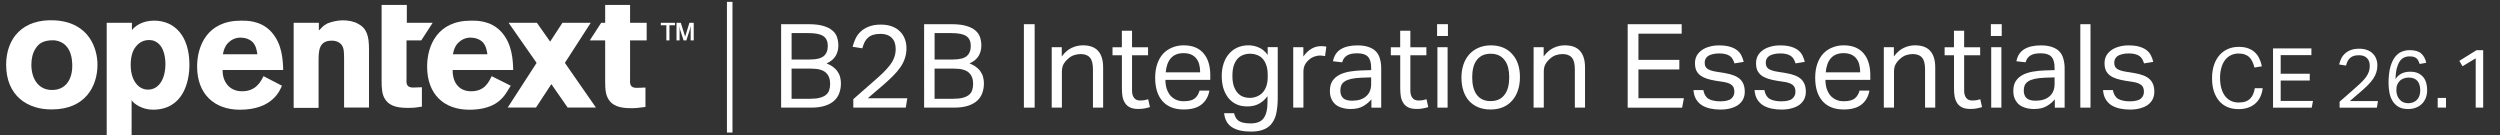 <svg id="Layer_1" data-name="Layer 1" xmlns="http://www.w3.org/2000/svg" width="813" height="44" viewBox="0 0 813 44">
  <rect x="0" y="0" width="813" height="44" fill="#333333" stroke="none"/>
  <rect fill="none" width="813" height="44"/>
  <g>
    <path fill="#fff" d="M687.11,29.26c.23,1.37,.8,2.33,1.71,2.89,.94,.53,2.2,.8,3.8,.8s2.85-.28,3.53-.84c.71-.58,1.06-1.34,1.06-2.28,0-.38-.05-.73-.15-1.06-.08-.35-.24-.66-.49-.91-.25-.28-.61-.52-1.06-.72s-1.05-.37-1.79-.49l-2.51-.38c-1.11-.18-2.09-.41-2.93-.68s-1.55-.63-2.13-1.06c-.58-.46-1.03-1-1.33-1.63-.28-.66-.42-1.44-.42-2.36s.19-1.72,.57-2.43c.41-.71,.95-1.3,1.63-1.79,.71-.51,1.53-.89,2.47-1.14,.96-.28,2-.42,3.12-.42,1.42,0,2.6,.14,3.53,.42,.96,.28,1.75,.66,2.36,1.14,.61,.48,1.08,1.05,1.41,1.71,.33,.66,.58,1.36,.76,2.09l-3,.49c-.18-.53-.38-1-.61-1.41-.23-.41-.53-.73-.91-.99-.38-.28-.85-.48-1.41-.61-.53-.15-1.2-.23-2.01-.23-.91,0-1.67,.09-2.28,.27-.61,.15-1.1,.37-1.48,.65-.35,.28-.61,.6-.76,.95-.15,.33-.23,.68-.23,1.06,0,.41,.05,.77,.15,1.1,.1,.3,.29,.58,.57,.84,.28,.23,.66,.43,1.14,.61,.48,.18,1.1,.33,1.86,.46l2.85,.46c2.3,.38,3.95,1.04,4.94,1.98,1.01,.94,1.52,2.31,1.52,4.1,0,.84-.17,1.61-.49,2.32-.33,.68-.82,1.29-1.48,1.82-.66,.51-1.48,.9-2.47,1.18-.99,.3-2.14,.46-3.46,.46-1.19,0-2.31-.11-3.34-.34-1.01-.23-1.91-.58-2.7-1.06-.79-.51-1.42-1.17-1.9-1.98-.48-.81-.76-1.8-.84-2.96h3.19Z"/>
    <path fill="#fff" d="M676.52,7.87h3.31v27.13h-3.31V7.87Z"/>
    <path fill="#fff" d="M668.23,32.3c-.71,.86-1.61,1.61-2.7,2.24-1.09,.61-2.44,.91-4.07,.91-.99,0-1.9-.13-2.74-.38-.81-.23-1.52-.58-2.13-1.06-.58-.51-1.04-1.13-1.37-1.86-.33-.73-.49-1.6-.49-2.58,0-1.34,.28-2.43,.84-3.27,.58-.84,1.34-1.49,2.28-1.98,.96-.48,2.04-.82,3.23-1.03,1.19-.2,2.42-.33,3.69-.38l3.38-.11v-.76c0-1.67-.35-2.88-1.06-3.61-.71-.73-1.86-1.1-3.46-1.1s-2.72,.27-3.46,.8c-.73,.51-1.22,1.22-1.44,2.13l-3-.34c.35-1.8,1.2-3.1,2.55-3.91,1.34-.84,3.17-1.25,5.47-1.25,1.42,0,2.61,.18,3.57,.53,.99,.33,1.79,.81,2.39,1.44,.61,.63,1.04,1.42,1.29,2.36,.28,.94,.42,1.99,.42,3.15v12.77h-3.19v-2.7Zm-.08-7.14l-3.15,.11c-1.34,.05-2.46,.18-3.34,.38-.89,.2-1.6,.48-2.13,.84-.51,.33-.87,.75-1.1,1.25-.2,.51-.3,1.09-.3,1.75,0,.99,.29,1.79,.87,2.39,.61,.58,1.6,.87,2.96,.87,1.95,0,3.47-.48,4.56-1.44,1.09-.96,1.63-2.28,1.63-3.95v-2.2Z"/>
    <path fill="#fff" d="M647.54,15.35h3.31v19.65h-3.31V15.35Zm-.11-7.49h3.53v3.84h-3.53v-3.84Z"/>
    <path fill="#fff" d="M635.43,17.98h-3.04v-2.62h3.04v-5.36h3.31v5.36h5.21v2.62h-5.21v11.51c0,.96,.22,1.74,.65,2.32,.43,.58,1.09,.87,1.98,.87,.56,0,1.04-.04,1.44-.11,.43-.08,.82-.18,1.18-.3l.57,2.55c-.51,.18-1.06,.32-1.67,.42-.58,.13-1.28,.19-2.09,.19-1.11,0-2.01-.16-2.7-.49-.68-.33-1.23-.8-1.63-1.41-.4-.61-.68-1.33-.84-2.17-.13-.84-.19-1.75-.19-2.74v-10.64Z"/>
    <path fill="#fff" d="M612.62,15.35h3.27v3c.96-1.29,2.03-2.22,3.19-2.77,1.17-.56,2.39-.84,3.69-.84,2.23,0,3.88,.61,4.94,1.82,1.09,1.22,1.63,3,1.63,5.36v13.07h-3.31v-12.43c0-1.82-.33-3.1-.99-3.84-.66-.76-1.67-1.14-3.04-1.14-.73,0-1.47,.13-2.2,.38-.71,.25-1.35,.66-1.94,1.22-.63,.56-1.11,1.15-1.44,1.79-.33,.61-.49,1.41-.49,2.39v11.63h-3.31V15.35Z"/>
    <path fill="#fff" d="M607.93,29.49c-.33,1.9-1.18,3.39-2.55,4.48-1.34,1.09-3.28,1.63-5.81,1.63-2.99,0-5.28-.9-6.88-2.7-1.6-1.82-2.39-4.36-2.39-7.6,0-1.7,.23-3.2,.68-4.52,.46-1.32,1.09-2.42,1.9-3.31,.84-.89,1.82-1.56,2.96-2.01,1.14-.48,2.38-.72,3.72-.72,1.52,0,2.83,.24,3.91,.72,1.09,.48,1.98,1.15,2.66,2.01,.71,.84,1.23,1.84,1.56,3,.35,1.17,.53,2.44,.53,3.84v1.67h-14.59c0,.99,.13,1.91,.38,2.77,.28,.84,.66,1.57,1.14,2.2,.51,.61,1.13,1.09,1.86,1.44,.73,.35,1.58,.53,2.55,.53,1.65,0,2.85-.3,3.61-.91,.76-.63,1.28-1.48,1.56-2.55h3.19Zm-3-5.97c0-.94-.1-1.79-.3-2.55-.2-.76-.52-1.41-.95-1.94-.43-.56-.99-.99-1.67-1.29-.68-.3-1.51-.46-2.47-.46-1.75,0-3.12,.53-4.1,1.6-.96,1.06-1.53,2.61-1.71,4.64h11.21Z"/>
    <path fill="#fff" d="M573.78,29.26c.23,1.37,.8,2.33,1.71,2.89,.94,.53,2.2,.8,3.8,.8s2.85-.28,3.53-.84c.71-.58,1.06-1.34,1.06-2.28,0-.38-.05-.73-.15-1.06-.08-.35-.24-.66-.49-.91-.25-.28-.61-.52-1.06-.72s-1.05-.37-1.79-.49l-2.51-.38c-1.11-.18-2.09-.41-2.93-.68s-1.55-.63-2.13-1.06c-.58-.46-1.03-1-1.33-1.63-.28-.66-.42-1.44-.42-2.36s.19-1.72,.57-2.43c.4-.71,.95-1.3,1.63-1.79,.71-.51,1.53-.89,2.47-1.14,.96-.28,2-.42,3.12-.42,1.42,0,2.6,.14,3.53,.42,.96,.28,1.75,.66,2.36,1.14,.61,.48,1.08,1.05,1.41,1.71,.33,.66,.58,1.36,.76,2.09l-3,.49c-.18-.53-.38-1-.61-1.41-.23-.41-.53-.73-.91-.99-.38-.28-.85-.48-1.41-.61-.53-.15-1.2-.23-2.01-.23-.91,0-1.67,.09-2.28,.27-.61,.15-1.1,.37-1.48,.65-.35,.28-.61,.6-.76,.95-.15,.33-.23,.68-.23,1.06,0,.41,.05,.77,.15,1.1,.1,.3,.29,.58,.57,.84,.28,.23,.66,.43,1.14,.61,.48,.18,1.1,.33,1.86,.46l2.85,.46c2.3,.38,3.95,1.04,4.94,1.98,1.01,.94,1.52,2.31,1.52,4.1,0,.84-.16,1.61-.49,2.32-.33,.68-.82,1.29-1.48,1.82-.66,.51-1.48,.9-2.47,1.18-.99,.3-2.14,.46-3.46,.46-1.19,0-2.31-.11-3.34-.34-1.01-.23-1.91-.58-2.7-1.06-.79-.51-1.42-1.17-1.9-1.98-.48-.81-.76-1.8-.84-2.96h3.19Z"/>
    <path fill="#fff" d="M553.92,29.26c.23,1.37,.8,2.33,1.71,2.89,.94,.53,2.2,.8,3.8,.8s2.85-.28,3.53-.84c.71-.58,1.06-1.34,1.06-2.28,0-.38-.05-.73-.15-1.06-.08-.35-.24-.66-.49-.91-.25-.28-.61-.52-1.06-.72s-1.05-.37-1.79-.49l-2.51-.38c-1.11-.18-2.09-.41-2.93-.68s-1.54-.63-2.13-1.06c-.58-.46-1.03-1-1.33-1.63-.28-.66-.42-1.44-.42-2.36s.19-1.72,.57-2.43c.4-.71,.95-1.3,1.63-1.79,.71-.51,1.53-.89,2.47-1.14,.96-.28,2-.42,3.12-.42,1.42,0,2.6,.14,3.53,.42,.96,.28,1.75,.66,2.36,1.14,.61,.48,1.08,1.05,1.41,1.71,.33,.66,.58,1.36,.76,2.09l-3,.49c-.18-.53-.38-1-.61-1.41-.23-.41-.53-.73-.91-.99-.38-.28-.85-.48-1.41-.61-.53-.15-1.2-.23-2.01-.23-.91,0-1.67,.09-2.28,.27-.61,.15-1.1,.37-1.48,.65-.36,.28-.61,.6-.76,.95-.15,.33-.23,.68-.23,1.06,0,.41,.05,.77,.15,1.1,.1,.3,.29,.58,.57,.84,.28,.23,.66,.43,1.14,.61,.48,.18,1.1,.33,1.86,.46l2.85,.46c2.3,.38,3.95,1.04,4.94,1.98,1.01,.94,1.52,2.31,1.52,4.1,0,.84-.16,1.61-.49,2.32-.33,.68-.82,1.29-1.48,1.82-.66,.51-1.48,.9-2.47,1.18-.99,.3-2.14,.46-3.46,.46-1.19,0-2.3-.11-3.34-.34-1.01-.23-1.91-.58-2.7-1.06-.78-.51-1.42-1.17-1.9-1.98-.48-.81-.76-1.8-.84-2.96h3.19Z"/>
    <path fill="#fff" d="M529.32,7.87h17.56v3.08h-14.06v8.51h13.3v3.12h-13.3v9.35h14.78l-.57,3.08h-17.71V7.87Z"/>
    <path fill="#fff" d="M498.73,15.35h3.27v3c.96-1.29,2.03-2.22,3.19-2.77,1.17-.56,2.39-.84,3.69-.84,2.23,0,3.88,.61,4.94,1.82,1.09,1.22,1.63,3,1.63,5.36v13.07h-3.31v-12.43c0-1.82-.33-3.1-.99-3.84-.66-.76-1.67-1.14-3.04-1.14-.74,0-1.47,.13-2.2,.38-.71,.25-1.36,.66-1.94,1.22-.63,.56-1.11,1.15-1.44,1.79-.33,.61-.49,1.41-.49,2.39v11.63h-3.31V15.35Z"/>
    <path fill="#fff" d="M484.72,35.61c-1.49,0-2.82-.24-3.99-.72-1.16-.48-2.15-1.17-2.96-2.05-.81-.89-1.43-1.98-1.86-3.27-.43-1.29-.65-2.74-.65-4.33s.23-3.04,.68-4.33,1.1-2.39,1.94-3.31,1.84-1.61,3-2.09c1.19-.51,2.51-.76,3.95-.76s2.79,.24,3.95,.72c1.17,.48,2.15,1.18,2.96,2.09,.84,.89,1.47,1.96,1.9,3.23,.43,1.27,.65,2.7,.65,4.29s-.23,3.08-.68,4.37c-.43,1.29-1.06,2.39-1.9,3.31-.81,.91-1.81,1.62-3,2.13-1.19,.48-2.52,.72-3.99,.72Zm.04-2.74c1.06,0,1.98-.19,2.74-.57,.76-.38,1.38-.91,1.86-1.6,.51-.68,.87-1.49,1.1-2.43,.23-.96,.34-2.01,.34-3.15s-.11-2.14-.34-3.08c-.23-.94-.6-1.74-1.1-2.39-.48-.68-1.1-1.22-1.86-1.6-.76-.38-1.67-.57-2.74-.57s-1.98,.19-2.74,.57c-.73,.38-1.36,.91-1.86,1.6-.48,.66-.84,1.46-1.06,2.39-.23,.94-.34,1.98-.34,3.12s.11,2.18,.34,3.12c.23,.94,.58,1.75,1.06,2.43,.48,.68,1.1,1.22,1.86,1.6,.76,.38,1.67,.57,2.74,.57Z"/>
    <path fill="#fff" d="M467.45,15.35h3.31v19.65h-3.31V15.35Zm-.11-7.49h3.53v3.84h-3.53v-3.84Z"/>
    <path fill="#fff" d="M455.34,17.98h-3.04v-2.62h3.04v-5.36h3.31v5.36h5.21v2.62h-5.21v11.51c0,.96,.22,1.74,.65,2.32,.43,.58,1.09,.87,1.98,.87,.56,0,1.04-.04,1.44-.11,.43-.08,.82-.18,1.18-.3l.57,2.55c-.51,.18-1.06,.32-1.67,.42-.58,.13-1.28,.19-2.09,.19-1.11,0-2.01-.16-2.7-.49s-1.23-.8-1.63-1.41c-.4-.61-.68-1.33-.84-2.17-.13-.84-.19-1.75-.19-2.74v-10.64Z"/>
    <path fill="#fff" d="M445.98,32.3c-.71,.86-1.61,1.61-2.7,2.24-1.09,.61-2.44,.91-4.07,.91-.99,0-1.9-.13-2.74-.38-.81-.23-1.52-.58-2.13-1.06-.58-.51-1.04-1.13-1.37-1.86-.33-.73-.49-1.6-.49-2.58,0-1.34,.28-2.43,.84-3.27,.58-.84,1.34-1.49,2.28-1.98,.96-.48,2.04-.82,3.23-1.03,1.19-.2,2.42-.33,3.69-.38l3.38-.11v-.76c0-1.67-.36-2.88-1.06-3.61-.71-.73-1.86-1.1-3.46-1.1s-2.72,.27-3.46,.8c-.73,.51-1.22,1.22-1.44,2.13l-3-.34c.36-1.8,1.2-3.1,2.55-3.91,1.34-.84,3.17-1.25,5.47-1.25,1.42,0,2.61,.18,3.57,.53,.99,.33,1.79,.81,2.39,1.44,.61,.63,1.04,1.42,1.29,2.36,.28,.94,.42,1.99,.42,3.15v12.77h-3.19v-2.7Zm-.08-7.14l-3.15,.11c-1.34,.05-2.46,.18-3.34,.38-.89,.2-1.6,.48-2.13,.84-.51,.33-.87,.75-1.1,1.25-.2,.51-.3,1.09-.3,1.75,0,.99,.29,1.79,.87,2.39,.61,.58,1.6,.87,2.96,.87,1.95,0,3.47-.48,4.56-1.44,1.09-.96,1.63-2.28,1.63-3.95v-2.2Z"/>
    <path fill="#fff" d="M420.58,15.35h3.27v3.04c.74-1.09,1.6-1.93,2.58-2.51s2.04-.87,3.15-.87c.68,0,1.27,.05,1.75,.15l-.42,3.08c-.25-.05-.51-.09-.76-.11-.25-.05-.53-.08-.84-.08-.61,0-1.23,.11-1.86,.34-.63,.2-1.23,.56-1.79,1.06-.56,.48-1,1.04-1.33,1.67-.3,.63-.46,1.37-.46,2.2v11.67h-3.31V15.35Z"/>
    <path fill="#fff" d="M401.32,36.82c.28,1.19,.81,2.04,1.6,2.55,.81,.51,2.06,.76,3.76,.76,2.08,0,3.51-.58,4.29-1.75,.81-1.14,1.22-2.81,1.22-5.02v-2.09c-.76,1.06-1.68,1.89-2.77,2.47-1.06,.58-2.32,.87-3.76,.87s-2.66-.25-3.72-.76c-1.04-.53-1.9-1.24-2.58-2.13-.68-.91-1.2-1.96-1.56-3.15-.33-1.19-.49-2.47-.49-3.84,0-1.49,.2-2.85,.61-4.07,.4-1.24,.99-2.29,1.75-3.15,.76-.89,1.67-1.57,2.74-2.05,1.09-.48,2.3-.72,3.65-.72,1.09,0,2.17,.23,3.23,.68,1.09,.43,2.08,1.24,2.96,2.43v-2.51h3.27V31.81c0,1.7-.13,3.22-.38,4.56-.23,1.37-.67,2.52-1.33,3.46-.63,.96-1.52,1.7-2.66,2.2-1.14,.51-2.61,.76-4.41,.76-2.58,0-4.61-.47-6.08-1.41-1.47-.91-2.33-2.43-2.58-4.56h3.27Zm10.94-12.39c0-1.29-.15-2.37-.46-3.23-.3-.89-.72-1.61-1.25-2.17-.53-.56-1.15-.95-1.86-1.18-.68-.25-1.41-.38-2.17-.38-.81,0-1.57,.14-2.28,.42-.68,.25-1.29,.67-1.82,1.25-.51,.58-.91,1.33-1.22,2.24-.28,.91-.42,2.01-.42,3.31s.15,2.43,.46,3.34c.33,.91,.75,1.65,1.25,2.2,.51,.56,1.09,.96,1.75,1.22,.68,.25,1.37,.38,2.05,.38,.86,0,1.65-.14,2.36-.42,.73-.28,1.37-.7,1.9-1.25,.53-.56,.95-1.25,1.25-2.09,.3-.86,.46-1.86,.46-3v-.65Z"/>
    <path fill="#fff" d="M393.29,29.49c-.33,1.9-1.18,3.39-2.55,4.48-1.34,1.09-3.28,1.63-5.81,1.63-2.99,0-5.28-.9-6.88-2.7-1.6-1.82-2.39-4.36-2.39-7.6,0-1.7,.23-3.2,.68-4.52,.46-1.32,1.09-2.42,1.9-3.31,.84-.89,1.82-1.56,2.96-2.01,1.14-.48,2.38-.72,3.72-.72,1.52,0,2.82,.24,3.91,.72,1.09,.48,1.98,1.15,2.66,2.01,.71,.84,1.23,1.84,1.56,3,.35,1.17,.53,2.44,.53,3.84v1.67h-14.59c0,.99,.13,1.91,.38,2.77,.28,.84,.66,1.57,1.14,2.2,.51,.61,1.13,1.09,1.86,1.44,.73,.35,1.58,.53,2.55,.53,1.65,0,2.85-.3,3.61-.91,.76-.63,1.28-1.48,1.56-2.55h3.19Zm-3-5.97c0-.94-.1-1.79-.3-2.55-.2-.76-.52-1.41-.95-1.94-.43-.56-.99-.99-1.67-1.29-.68-.3-1.51-.46-2.47-.46-1.75,0-3.12,.53-4.1,1.6-.96,1.06-1.53,2.61-1.71,4.64h11.21Z"/>
    <path fill="#fff" d="M364.83,17.98h-3.04v-2.62h3.04v-5.36h3.31v5.36h5.21v2.62h-5.21v11.51c0,.96,.21,1.74,.65,2.32,.43,.58,1.09,.87,1.98,.87,.56,0,1.04-.04,1.44-.11,.43-.08,.82-.18,1.18-.3l.57,2.55c-.51,.18-1.06,.32-1.67,.42-.58,.13-1.28,.19-2.09,.19-1.11,0-2.01-.16-2.7-.49s-1.23-.8-1.63-1.41c-.41-.61-.68-1.33-.84-2.17-.13-.84-.19-1.75-.19-2.74v-10.64Z"/>
    <path fill="#fff" d="M342.02,15.35h3.27v3c.96-1.29,2.03-2.22,3.19-2.77,1.17-.56,2.39-.84,3.69-.84,2.23,0,3.88,.61,4.94,1.82,1.09,1.22,1.63,3,1.63,5.36v13.07h-3.31v-12.43c0-1.82-.33-3.1-.99-3.84-.66-.76-1.67-1.14-3.04-1.14-.74,0-1.47,.13-2.2,.38-.71,.25-1.36,.66-1.94,1.22-.63,.56-1.11,1.15-1.44,1.79-.33,.61-.49,1.41-.49,2.39v11.63h-3.31V15.35Z"/>
    <path fill="#fff" d="M332.97,7.87h3.5v27.13h-3.5V7.87Z"/>
    <path fill="#fff" d="M300.5,7.87h9.01c1.92,0,3.51,.19,4.75,.57,1.24,.35,2.22,.85,2.93,1.48,.73,.61,1.24,1.34,1.52,2.2,.28,.84,.42,1.74,.42,2.7,0,1.24-.29,2.36-.87,3.34-.56,.99-1.55,1.81-2.96,2.47,.91,.35,1.66,.77,2.24,1.25,.61,.46,1.09,.98,1.44,1.56,.38,.56,.63,1.15,.76,1.79,.15,.61,.23,1.24,.23,1.9,0,1.11-.18,2.15-.53,3.12-.33,.94-.87,1.76-1.63,2.47-.76,.71-1.76,1.27-3,1.67-1.24,.41-2.77,.61-4.6,.61h-9.69V7.87Zm9.46,11.48c2.05,0,3.52-.37,4.41-1.1,.89-.76,1.33-1.86,1.33-3.31s-.48-2.53-1.44-3.19c-.94-.66-2.56-.99-4.86-.99h-5.47v8.59h6.04Zm.11,12.77c1.24,0,2.27-.11,3.08-.34,.84-.23,1.49-.54,1.98-.95,.51-.43,.85-.94,1.03-1.52,.2-.61,.3-1.29,.3-2.05,0-1.6-.47-2.81-1.41-3.65-.94-.86-2.51-1.29-4.71-1.29h-6.42v9.8h6.16Z"/>
    <path fill="#fff" d="M277.48,32.26c.96-.86,2-1.77,3.12-2.74,1.11-.96,2.24-1.95,3.38-2.96,1.22-1.06,2.28-2.03,3.19-2.89,.91-.89,1.67-1.74,2.28-2.55,.61-.81,1.06-1.63,1.37-2.47,.3-.84,.46-1.74,.46-2.7,0-1.6-.43-2.81-1.29-3.65-.86-.86-2.07-1.29-3.61-1.29-.94,0-1.74,.1-2.39,.3-.66,.2-1.22,.51-1.67,.91-.46,.38-.84,.86-1.14,1.44-.28,.58-.53,1.27-.76,2.05l-3.15-.49c.23-.91,.54-1.8,.95-2.66,.4-.86,.96-1.62,1.67-2.28,.71-.68,1.6-1.23,2.66-1.63,1.06-.43,2.37-.65,3.91-.65,1.34,0,2.53,.19,3.57,.57,1.04,.38,1.9,.91,2.58,1.6,.71,.66,1.24,1.46,1.6,2.39,.38,.94,.57,1.98,.57,3.12s-.16,2.2-.49,3.19c-.3,.99-.79,1.96-1.44,2.93-.66,.96-1.49,1.95-2.51,2.96-1.01,1.01-2.22,2.12-3.61,3.31-.73,.63-1.49,1.28-2.28,1.94-.76,.63-1.51,1.28-2.24,1.94h12.84l-.49,3.04h-17.06v-2.74Z"/>
    <path fill="#fff" d="M254,7.87h9.01c1.93,0,3.51,.19,4.75,.57,1.24,.35,2.22,.85,2.93,1.48,.74,.61,1.24,1.34,1.52,2.2,.28,.84,.42,1.74,.42,2.7,0,1.24-.29,2.36-.87,3.34-.56,.99-1.54,1.81-2.96,2.47,.91,.35,1.66,.77,2.24,1.25,.61,.46,1.09,.98,1.44,1.56,.38,.56,.63,1.15,.76,1.79,.15,.61,.23,1.24,.23,1.9,0,1.11-.18,2.15-.53,3.12-.33,.94-.87,1.76-1.63,2.47-.76,.71-1.76,1.27-3,1.67-1.24,.41-2.77,.61-4.6,.61h-9.69V7.87Zm9.46,11.48c2.05,0,3.52-.37,4.41-1.1,.89-.76,1.33-1.86,1.33-3.31s-.48-2.53-1.44-3.19c-.94-.66-2.56-.99-4.86-.99h-5.47v8.59h6.04Zm.11,12.77c1.24,0,2.27-.11,3.08-.34,.84-.23,1.49-.54,1.98-.95,.51-.43,.85-.94,1.03-1.52,.2-.61,.3-1.29,.3-2.05,0-1.6-.47-2.81-1.41-3.65-.94-.86-2.51-1.29-4.71-1.29h-6.42v9.8h6.16Z"/>
    <path fill="#fff" d="M238.2,.6h-1.8V43.1h1.8V.6Z"/>
    <path fill="#fff" d="M31.7,21.05c0,7.02-4,14.53-14.8,14.53-7.8,.1-14.9-4.31-14.9-14.53,0-8.52,5.3-15.03,15.9-14.43,11.3,.7,13.8,9.42,13.8,14.43ZM11.6,15.73c-1,1.5-1.4,3.41-1.4,5.31,0,4.31,2.1,8.22,6.7,8.22s6.6-3.61,6.6-7.82c0-3.01-.7-5.31-2.3-6.82-1.7-1.5-3.6-1.6-4.8-1.5-2.3,.2-3.7,.9-4.8,2.61Z"/>
    <path fill="#fff" d="M103.8,9.82c.8-.8,1.3-1.5,2.7-2.21,1.3-.5,3.1-1,5-1,1.6,0,3.5,.3,4.9,1.1,2.9,1.5,3.6,4.01,3.6,8.32v18.94h-8.1v-15.54c0-2.51-.1-3.41-.4-4.11-.6-1.5-2.1-2.1-3.6-2.1-4.3,0-4.3,3.41-4.3,6.92v14.93h-8.1V7.42h8.2v2.41h.1Z"/>
    <path fill="#fff" d="M91.7,27.86c-.7,1.6-3.1,7.82-13.7,7.82-8.2,0-13.9-5.01-13.9-14.03,0-6.72,3.3-14.93,14.2-14.93,1.6,0,6.4-.2,9.9,3.61,3.6,3.91,3.8,9.22,3.9,12.43h-19.7c-.1,3.41,1.9,6.92,6.3,6.92s6-2.91,7-4.91l6,3.11Zm-8-10.22c-.2-1.2-.4-2.71-1.5-3.91-1-1-2.5-1.5-4-1.5-2,0-3.3,1-4.1,1.8-1.1,1.2-1.4,2.51-1.6,3.61h11.2Z"/>
    <path fill="#fff" d="M204.9,13.13h5.4V7.42h-5.4V1.6h-8.1V7.42h-1.3l-3.7,5.71h5v13.13c0,2.61,.1,4.61,1.2,6.21,1.7,2.51,4.8,2.71,7.6,2.71,1.5,0,2.5-.2,4.3-.4v-6.31l-2.9,.1c-2.2,0-2.2-1.4-2.1-3.11V13.13Z"/>
    <path fill="#fff" d="M124.2,1.6h8.1V7.42h8.4l-3.7,5.71h-4.8v12.23c-.1,1.7-.1,3.11,2.1,3.11l2.9-.1v6.31c-1.7,.3-2.8,.4-4.3,.4-2.8,0-5.9-.2-7.6-2.71-1.1-1.6-1.2-3.61-1.2-6.21V1.6h.1Z"/>
    <path fill="#fff" d="M217.7,13.13h-1v-4.91h-1.8v-.8h4.6v.8h-1.8v4.91h0Zm7.9,0h-1v-3.51l.1-1.2-.3,1-1.2,3.71h-.9l-1.2-3.71-.2-1,.1,1.2v3.51h-1V7.42h1.4l1.4,4.51,1.4-4.51h1.4v5.71h0Z"/>
    <path fill="#fff" d="M166.1,27.86l-1.5,2.41c-1.4,2.1-4.2,5.41-12,5.41-8.2,0-13.7-5.01-13.7-14.03,0-6.72,3.3-14.93,14.2-14.93,1.6,0,6.4-.2,9.9,3.61,3.6,3.91,3.8,9.22,3.9,12.43h-19.7c-.1,3.41,1.6,6.92,6,6.92s5.7-2.91,6.7-4.91l6.2,3.11Zm-7.6-10.22c-.2-1.2-.4-2.71-1.5-3.91-1-1-2.5-1.5-4-1.5-2,0-3.3,1-4.1,1.8-1.1,1.2-1.4,2.51-1.6,3.61h11.2Z"/>
    <path fill="#fff" d="M193.8,34.98l-10.1-14.53,8.4-13.03h-9.2l-4,6.11-4.3-6.11h-9.2l9.1,13.03-9.4,14.53h9.2l5-7.62,5.3,7.62h9.2Z"/>
    <path fill="#fff" d="M42.9,9.82c.8-1.2,3.3-3.11,7.2-3.11,6.8,0,11.5,5.11,11.5,14.33,0,5.71-2.1,14.63-11.9,14.63-3.5,0-6.3-2-6.9-3.11v11.53h-8.1V7.42h8.2v2.41Zm5.5,3.21c-1.5,0-3,.6-4.2,2.1-1.2,1.4-1.7,3.61-1.7,6.01,0,3.21,1,5.21,2,6.31,.9,1.1,2.3,1.7,3.6,1.7,4,0,5.7-4.21,5.7-8.22,0-3.41-1-7.02-4.3-7.82-.4,0-.8-.1-1.1-.1Z"/>
    <path fill="#fff" d="M735.83,28.66c-.11,.97-.35,1.88-.73,2.73-.38,.83-.89,1.55-1.54,2.16s-1.44,1.09-2.38,1.43c-.92,.34-1.99,.51-3.21,.51-1.33,0-2.53-.22-3.59-.67s-1.96-1.11-2.7-1.97c-.74-.86-1.31-1.92-1.73-3.16-.4-1.26-.59-2.69-.59-4.29s.22-3.06,.65-4.32c.43-1.26,1.04-2.32,1.81-3.19s1.68-1.52,2.73-1.97c1.06-.45,2.21-.68,3.43-.68s2.21,.15,3.08,.46,1.59,.74,2.19,1.3c.61,.56,1.1,1.22,1.46,2,.38,.77,.67,1.63,.86,2.57l-2.43,.4c-.16-.7-.38-1.33-.65-1.89-.25-.58-.58-1.06-1-1.46-.4-.4-.88-.69-1.46-.89-.56-.22-1.24-.32-2.05-.32-.95,0-1.81,.2-2.57,.59-.74,.38-1.37,.92-1.89,1.62-.5,.68-.89,1.52-1.16,2.51-.27,.97-.4,2.05-.4,3.24s.14,2.28,.4,3.27c.27,.97,.66,1.81,1.16,2.51,.52,.7,1.15,1.24,1.89,1.62,.76,.38,1.62,.57,2.59,.57,.88,0,1.63-.11,2.24-.32,.63-.23,1.14-.56,1.54-.97,.41-.41,.74-.91,.97-1.48s.41-1.21,.51-1.89h2.57Zm3.37-12.93h12.47v2.19h-9.99v6.05h9.45v2.21h-9.45v6.64h10.5l-.41,2.19h-12.58V15.72Zm21.66,17.33c.68-.61,1.42-1.26,2.21-1.94s1.59-1.39,2.4-2.11c.86-.76,1.62-1.44,2.27-2.05,.65-.63,1.19-1.23,1.62-1.81s.76-1.16,.97-1.76,.32-1.23,.32-1.92c0-1.13-.31-2-.92-2.59-.61-.61-1.47-.92-2.57-.92-.67,0-1.23,.07-1.7,.22-.47,.14-.86,.36-1.19,.65-.32,.27-.59,.61-.81,1.03-.2,.41-.38,.9-.54,1.46l-2.24-.35c.16-.65,.39-1.28,.67-1.89s.68-1.15,1.19-1.62c.5-.49,1.13-.87,1.89-1.16,.76-.31,1.68-.46,2.78-.46,.95,0,1.8,.14,2.54,.41,.74,.27,1.35,.65,1.84,1.13,.5,.47,.88,1.03,1.13,1.7,.27,.67,.4,1.4,.4,2.21s-.12,1.57-.35,2.27c-.22,.7-.56,1.4-1.03,2.08-.47,.68-1.06,1.39-1.78,2.11-.72,.72-1.57,1.5-2.57,2.35-.52,.45-1.06,.91-1.62,1.38-.54,.45-1.07,.91-1.59,1.38h9.13l-.35,2.16h-12.12v-1.94Zm31.88-1.22h2.7v3.16h-2.7v-3.16Zm12.36-12.88l-4.29,2.59-1.03-1.76,5.56-3.46h2.19v18.66h-2.43V18.96Z"/>
  </g>
  <path fill="#fcfcfc" d="M786.9,20.84c-.14-.42-.3-.79-.46-1.11-.17-.32-.38-.58-.63-.79-.25-.21-.56-.36-.91-.46s-.79-.14-1.32-.14c-.67,0-1.26,.13-1.8,.38-.53,.25-1,.67-1.4,1.25-.39,.58-.71,1.34-.95,2.27-.24,.94-.38,2.1-.43,3.48,.56-.84,1.24-1.45,2.03-1.83,.79-.38,1.71-.57,2.76-.57,.98,0,1.82,.15,2.51,.46,.69,.31,1.26,.73,1.71,1.26s.77,1.17,.99,1.89c.21,.73,.31,1.51,.31,2.35,0,.93-.14,1.77-.43,2.52-.29,.75-.7,1.4-1.25,1.95s-1.2,.96-1.97,1.26c-.77,.3-1.63,.45-2.58,.45-1.28,0-2.33-.25-3.14-.75-.82-.5-1.46-1.15-1.93-1.95-.47-.8-.8-1.69-.98-2.68-.18-.99-.28-1.99-.28-2.99,0-2.12,.19-3.87,.58-5.26s.89-2.48,1.53-3.3,1.36-1.39,2.18-1.72c.82-.33,1.68-.5,2.58-.5,1.66,0,2.91,.36,3.73,1.06,.82,.71,1.38,1.73,1.66,3.06l-2.1,.37Zm-3.81,12.73c1.21,0,2.17-.37,2.89-1.1,.72-.74,1.08-1.76,1.08-3.08,0-.58-.06-1.12-.2-1.63-.13-.51-.34-.95-.63-1.33-.29-.38-.67-.67-1.14-.88-.47-.21-1.05-.32-1.74-.32-.53,0-1.04,.08-1.55,.24-.51,.16-.95,.41-1.33,.76s-.67,.8-.89,1.34c-.22,.54-.31,1.2-.28,1.97,.02,.53,.11,1.03,.29,1.51,.17,.48,.42,.91,.74,1.28,.31,.37,.7,.67,1.16,.89s.99,.34,1.6,.34Z"/>
</svg>